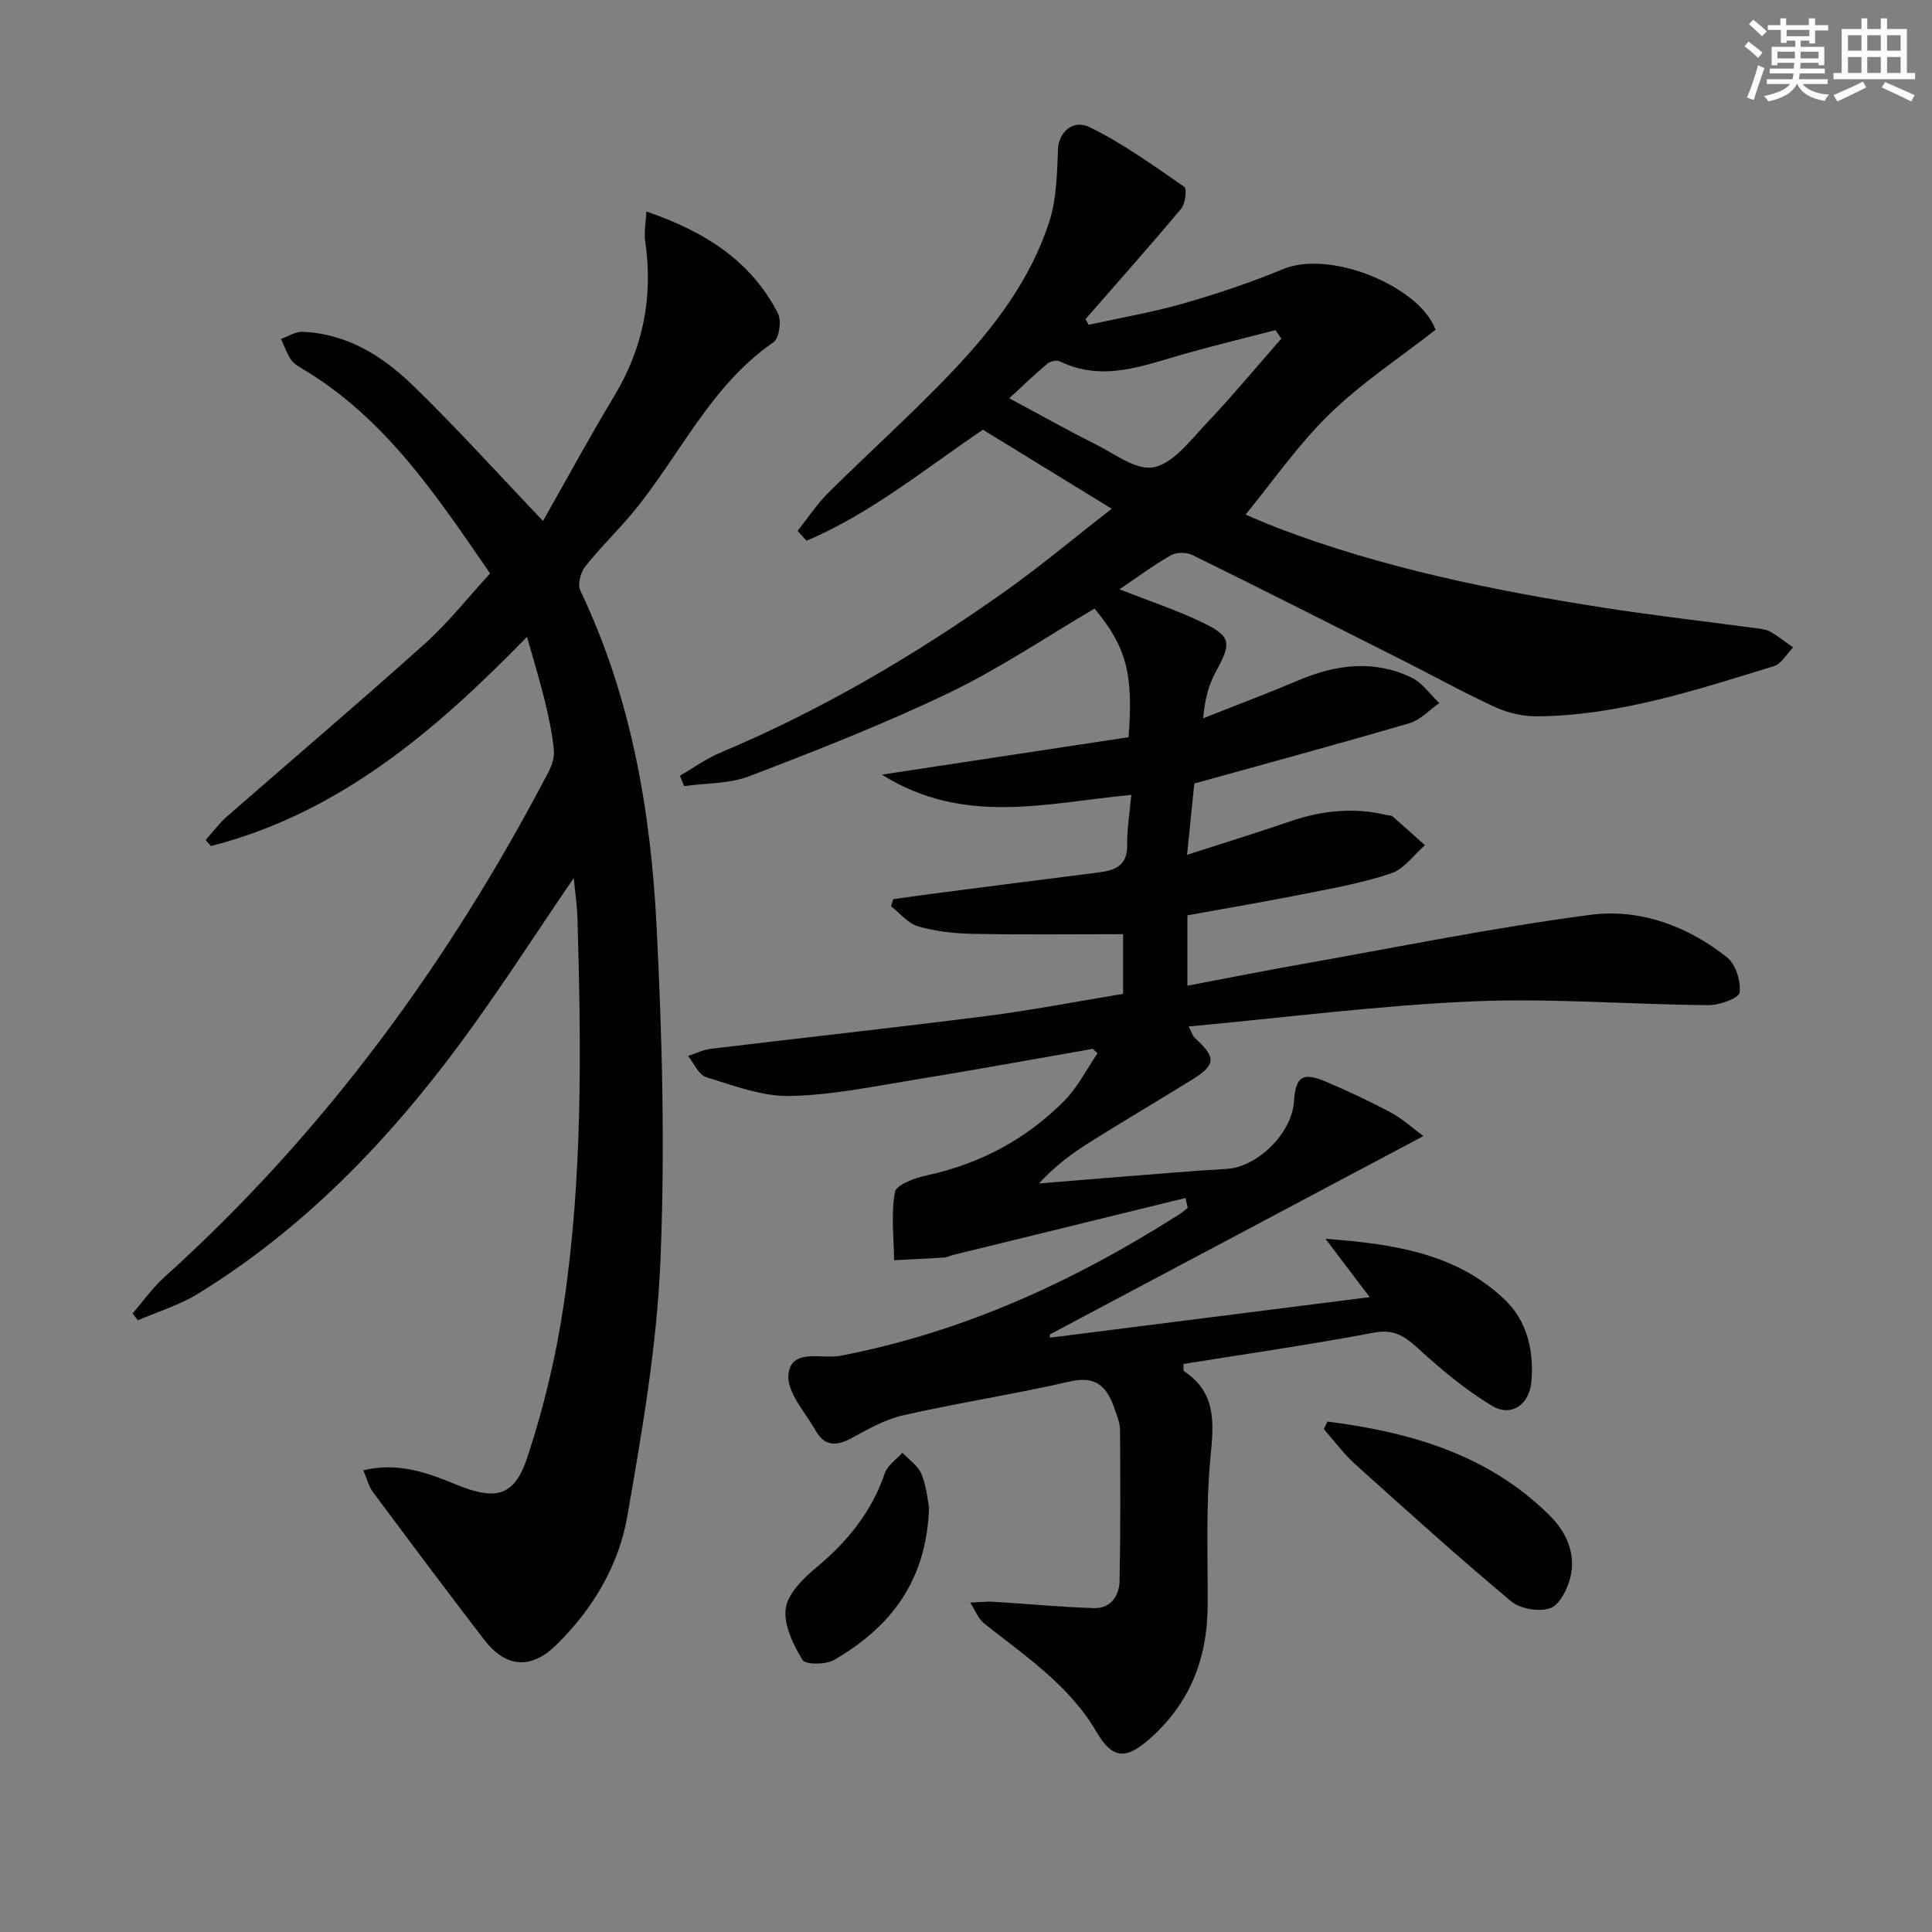 <svg enable-background="new 0 0 400 400" viewBox="0 0 400 400" xmlns="http://www.w3.org/2000/svg"><rect x="0" y="0" width="400" height="400" fill="#808080" stroke="none"/><g fill="#010103"><path d="m245.45 248.03c-16.04 3.93-32.07 7.85-48.1 11.79-.65.16-1.27.5-1.92.54-3.44.22-6.88.38-10.32.55-.04-4.72-.66-9.55.18-14.11.28-1.53 4.15-2.92 6.59-3.45 11.05-2.4 20.61-7.49 28.5-15.47 2.76-2.79 4.59-6.5 6.85-9.79-.32-.31-.65-.63-.97-.94-12.22 2.13-24.42 4.37-36.67 6.36-8.66 1.4-17.36 3.24-26.07 3.4-5.76.11-11.65-2.16-17.32-3.9-1.55-.47-2.51-2.86-3.74-4.38 1.55-.51 3.07-1.29 4.67-1.48 18.96-2.29 37.96-4.35 56.91-6.77 9.51-1.21 18.93-3.04 28.48-4.61 0-4.7 0-8.94 0-12.36-10.62 0-20.89.13-31.16-.07-3.77-.07-7.64-.51-11.25-1.54-2.1-.6-3.76-2.72-5.62-4.16.15-.49.3-.98.44-1.47 2.83-.4 5.66-.81 8.5-1.18 11.36-1.47 22.72-2.93 34.09-4.37 3.37-.43 5.91-1.41 5.85-5.63-.05-3.39.53-6.78.86-10.42-17.59 1.66-34.64 6.48-51.65-4.19 17.87-2.71 34.63-5.26 51.07-7.75 1.07-13.19-.51-18.75-7.03-26.63-10.01 5.87-19.68 12.43-30.1 17.43-13.45 6.46-27.4 11.91-41.35 17.27-4.16 1.6-9 1.41-13.52 2.05-.29-.71-.58-1.42-.88-2.14 2.78-1.61 5.42-3.54 8.35-4.77 20.81-8.74 40.14-20.09 58.51-33.08 7.56-5.34 14.67-11.31 22.54-17.43-9.4-5.77-17.99-11.03-26.67-16.36-11.96 8.08-23.19 17.35-36.52 22.98-.62-.68-1.23-1.36-1.85-2.04 2.11-2.64 3.98-5.52 6.37-7.89 8.5-8.44 17.45-16.44 25.69-25.12 8.61-9.08 16.26-19.07 20.11-31.19 1.5-4.72 1.53-9.98 1.77-15.01.15-3.18 2.98-6.11 6.57-4.35 6.89 3.37 13.21 7.95 19.55 12.33.59.41.23 3.47-.63 4.51-6.47 7.73-13.17 15.27-19.8 22.86.21.4.42.79.62 1.19 6.54-1.44 13.17-2.56 19.59-4.4 7.01-2.01 13.96-4.34 20.69-7.13 9.9-4.1 28.41 3.73 31.55 12.57-7.63 5.97-15.45 11.09-22 17.5-6.53 6.38-11.81 14.04-17.63 21.14-.89-.56-1.78-1.12-2.67-1.68 3.23 1.37 6.42 2.85 9.7 4.1 21.83 8.3 44.57 12.92 67.54 16.5 10.48 1.63 21.03 2.82 31.55 4.24.98.13 2.06.26 2.89.74 1.62.94 3.11 2.13 4.65 3.22-1.31 1.33-2.39 3.38-3.95 3.87-16.03 4.92-32.03 10.24-49.05 10.4-2.87.03-5.97-.68-8.59-1.87-6.5-2.97-12.76-6.46-19.15-9.68-14.53-7.33-29.05-14.68-43.65-21.86-1.21-.6-3.29-.59-4.44.07-3.58 2.04-6.9 4.52-10.64 7.04 5.84 2.29 11.4 4.15 16.67 6.62 6.52 3.06 6.63 4.33 3.31 10.39-1.48 2.71-2.33 5.76-2.64 9.69 6.66-2.64 13.36-5.17 19.96-7.95 7.69-3.23 15.44-4.17 23.13-.5 2.26 1.08 3.88 3.5 5.8 5.3-2.06 1.43-3.93 3.51-6.22 4.18-14.63 4.29-29.34 8.26-44.51 12.48-.42 4.17-.9 8.88-1.5 14.76 7.71-2.49 14.62-4.61 21.45-6.96 6.61-2.26 13.26-2.91 20.08-1.23.32.08.76 0 .97.19 2.27 1.98 4.5 4 6.74 6.01-2.28 1.99-4.25 4.89-6.9 5.79-5.77 1.97-11.86 3.06-17.88 4.26-7.97 1.59-15.98 2.94-24.39 4.47v14.57c8-1.52 15.78-3.07 23.59-4.45 19.92-3.53 39.78-7.59 59.82-10.22 10.2-1.34 20.12 2.27 28.32 8.81 1.8 1.43 2.89 4.95 2.59 7.29-.15 1.16-4.18 2.62-6.45 2.6-16.31-.14-32.65-1.49-48.9-.78-19.37.84-38.67 3.34-58.71 5.19.79 1.56.89 2.01 1.16 2.26 4.63 4.22 4.55 5.67-.67 8.89-6.93 4.28-13.95 8.42-20.85 12.75-3.74 2.34-7.31 4.95-10.63 8.61 5.84-.48 11.67-.98 17.51-1.43 7.12-.56 14.23-1.18 21.36-1.59 6.33-.36 13.51-7.4 13.92-13.93.33-5.17 1.78-6.19 6.59-4.14 4.58 1.95 9.11 4.06 13.49 6.41 2.44 1.31 4.54 3.26 6.72 4.86-25.96 13.79-51.65 27.43-77.34 41.07.01.22.01.44.02.67 21.79-2.76 43.58-5.52 66.19-8.39-3.16-4.18-5.79-7.65-9.13-12.08 14.23 1.08 27.07 3.02 37.12 12.61 4.65 4.45 6.07 10.65 5.49 17.06-.41 4.58-4.11 7.28-8.02 4.97-5.62-3.33-10.73-7.67-15.59-12.09-2.78-2.53-5-3.88-9.06-3.11-13.02 2.47-26.15 4.35-39.36 6.48.05.66-.08 1.37.16 1.53 6.68 4.43 6.13 10.61 5.45 17.66-1 10.24-.54 20.63-.6 30.96-.07 10.88-3.7 20.12-11.97 27.43-5.02 4.44-7.77 4.19-11.06-1.44-5.64-9.65-14.73-15.67-23.2-22.38-1.3-1.03-1.96-2.88-2.92-4.36 1.65-.06 3.32-.26 4.96-.16 6.91.41 13.8 1.1 20.71 1.3 3.38.1 5.18-2.53 5.24-5.6.21-10.44.17-20.88.1-31.32-.01-1.44-.64-2.91-1.12-4.31-1.49-4.36-3.66-6.97-9.16-5.71-11.47 2.63-23.12 4.42-34.59 7.02-3.79.86-7.39 2.91-10.86 4.8-3.05 1.65-5.48 1.54-7.21-1.51-2.19-3.85-6.08-8.05-5.71-11.74.55-5.53 6.94-3.13 10.76-3.87 25.54-4.91 48.63-15.54 70.38-29.43.54-.35 1.02-.8 1.52-1.2-.16-.67-.31-1.36-.45-2.04zm-36.49-165.57c6.5 3.48 11.95 6.56 17.55 9.35 4.06 2.02 8.74 5.68 12.38 4.92 4.1-.85 7.59-5.59 10.89-9.07 5.36-5.66 10.35-11.68 15.5-17.55-.41-.59-.81-1.17-1.22-1.76-6.2 1.61-12.42 3.12-18.58 4.85-8.58 2.4-17.03 6-26.05 1.62-.66-.32-2.01 0-2.63.51-2.62 2.21-5.09 4.59-7.84 7.13z"/><path d="m133.82 43.78c12.22 4.2 21.67 10.27 27.24 21.08.78 1.51.28 5.17-.91 5.99-13.08 9.01-19.4 23.5-29.09 35.22-3.18 3.84-6.81 7.31-9.9 11.22-.96 1.22-1.61 3.71-1.02 4.96 10.52 22 14.59 45.56 15.8 69.53 1.17 23.09 1.76 46.3.79 69.38-.75 17.66-3.81 35.29-6.85 52.76-1.79 10.27-7.2 19.31-14.77 26.7-5.21 5.09-10.4 4.67-14.87-1.14-7.79-10.12-15.43-20.37-23.06-30.61-.83-1.11-1.16-2.59-1.96-4.46 7.3-1.76 13.36.56 19.23 2.95 8.05 3.29 11.99 2.65 14.73-5.63 3.42-10.32 5.97-21.06 7.56-31.81 3.91-26.43 3.59-53.09 2.82-79.73-.08-2.73-.49-5.45-.77-8.41-7.98 11.68-15.39 23.27-23.56 34.31-15.06 20.35-32.49 38.38-54.23 51.76-3.83 2.36-8.29 3.7-12.46 5.51-.36-.48-.72-.95-1.08-1.43 2.18-2.52 4.11-5.3 6.57-7.51 33.04-29.78 58.82-65.07 79.39-104.32.74-1.42 1.41-3.18 1.26-4.69-.33-3.46-1.05-6.91-1.88-10.29-1.1-4.48-2.46-8.89-3.69-13.26-18.9 19.38-38.81 36.48-65.42 43.3-.37-.41-.75-.82-1.12-1.23 1.44-1.61 2.73-3.39 4.34-4.81 13.65-11.94 27.48-23.67 40.97-35.78 4.93-4.42 9.08-9.71 13.59-14.61-11.13-16.18-21.8-32.28-38.97-42.44-.85-.5-1.79-1.09-2.3-1.89-.84-1.3-1.36-2.81-2.02-4.23 1.48-.52 2.99-1.52 4.45-1.47 9.17.35 16.56 5 22.82 11.06 9.06 8.79 17.53 18.19 26.98 28.1 4.82-8.5 9.58-17.31 14.75-25.88 6.02-9.99 8.09-20.61 6.39-32.09-.25-1.77.13-3.63.25-6.11z"/><path d="m274.85 294.32c17.06 2.19 33.22 6.76 46 19.45 3.41 3.38 5.46 7.83 4.3 12.71-.58 2.44-2.21 5.76-4.17 6.47-2.3.83-6.23.16-8.13-1.43-10.97-9.17-21.59-18.75-32.22-28.32-2.43-2.19-4.39-4.88-6.57-7.34.26-.51.53-1.03.79-1.54z"/><path d="m192.35 312.09c-.5 15.39-8.11 24.89-19.69 31.6-1.71.99-5.93.98-6.53-.03-1.9-3.2-3.93-7.27-3.45-10.66.44-3.1 3.66-6.24 6.37-8.5 6.43-5.35 11.43-11.5 14.15-19.5.56-1.63 2.39-2.83 3.63-4.23 1.36 1.45 3.24 2.69 3.95 4.41 1.05 2.53 1.26 5.42 1.57 6.91z"/></g><path d="m361.2 9.6.8-1c.9.7 1.9 1.4 2.9 2.3l-.9 1.1c-1-1-2-1.8-2.8-2.4zm.5 10.6c.9-2.1 1.6-4.3 2.3-6.7.4.2.8.4 1.3.6-.7 2.1-1.5 4.3-2.2 6.6zm.4-15.2.9-.9c1 .8 2 1.6 2.8 2.4l-1 1c-.9-.9-1.8-1.7-2.7-2.5zm12.5-1.2h1.2v1.4h2.7v1.1h-2.7v2.7h-1.2v-.6h-1.8v1.3h4.9v3.8h-1.2v-.5h-3.7c0 .4-.1.9-.1 1.2h5.1v1h-5.2c0 .5-.1.9-.2 1.2h6v1h-5.2c1.1 1.3 2.9 2 5.5 2.2-.4.4-.7.8-.9 1.3-2.9-.5-4.8-1.6-5.7-3.5h-.1c-.8 1.7-2.7 2.9-5.9 3.6-.2-.4-.6-.8-.9-1.1 2.8-.6 4.6-1.4 5.4-2.5h-4.8v-1h5.3c.1-.3.2-.7.2-1.2h-4.9v-1h5c0-.4 0-.8.1-1.2h-3.5v.5h-1.2v-3.8h4.9v-1.3h-1.8v.5h-1.2v-2.7h-2.7v-1h2.6v-1.4h1.2v1.4h4.7v-1.4zm-6.6 8.3h3.6c0-.4 0-.9 0-1.4h-3.6zm1.9-4.6h4.7v-1.3h-4.7zm6.6 3.2h-3.7v1.4h3.7z" fill="#fbfcfa"/><path d="m385.3 3.8h1.3v2.2h2.8v-2.2h1.3v2.2h4.1v9.1h1.7v1.3h-16.9v-1.3h1.7v-9.1h4.1v-2.2zm.4 13.1.7 1.2c-1.8.9-3.8 1.9-6 2.9-.2-.4-.5-.8-.8-1.3 2.3-1 4.3-1.9 6.1-2.8zm-3.1-6.4h2.8v-3.2h-2.8zm0 4.6h2.8v-3.3h-2.8zm4-4.6h2.8v-3.2h-2.8zm0 4.6h2.8v-3.3h-2.8zm3.7 1.9c2.1.9 4.1 1.8 6.1 2.7l-.7 1.3c-2.2-1.1-4.2-2-6.1-2.9zm3.2-9.7h-2.8v3.2h2.8zm-2.8 7.8h2.8v-3.3h-2.8z" fill="#fbfcfa"/></svg>
